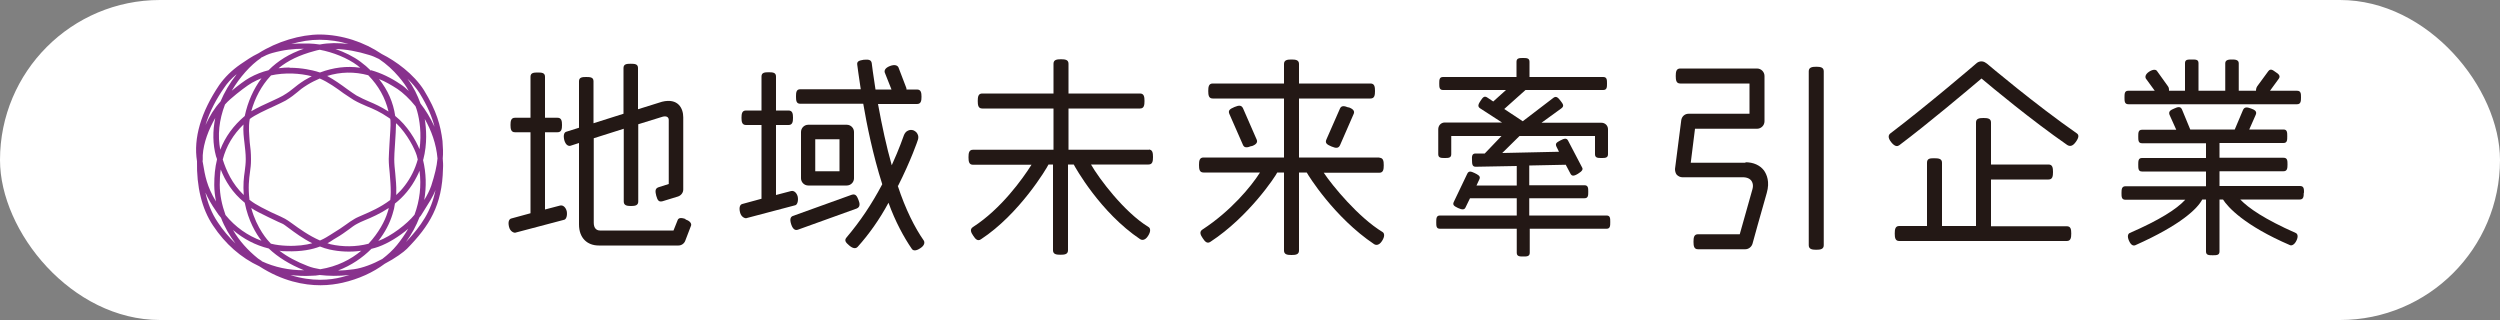 <?xml version="1.0" encoding="UTF-8"?>
<svg xmlns="http://www.w3.org/2000/svg" version="1.1" viewBox="0 0 1000 128">
  <rect x="0" y="0" width="1000" height="128" fill="#808080" stroke="none"/>
  <defs>
    <style>
      .cls-1, .cls-2 {
        fill: #88318d;
      }

      .cls-1, .cls-3 {
        stroke: #fff;
        stroke-linecap: round;
        stroke-linejoin: round;
        stroke-width: 12px;
      }

      .cls-4, .cls-3 {
        fill: #231815;
      }

      .cls-5 {
        fill: #fff;
      }
    </style>
  </defs>
  <!-- Generator: Adobe Illustrator 28.7.1, SVG Export Plug-In . SVG Version: 1.2.0 Build 142)  -->
  <g>
    <g id="_レイヤー_1" data-name="レイヤー_1">
      <rect class="cls-5" y="0" width="1000" height="128" rx="64" ry="64"/>
      <g id="_レイヤー_1-2" data-name="_レイヤー_1">
        <g>
          <path class="cls-3" d="M642.4,86.2h-30.7v-6.9h22.1c1.5,0,1.5-1.2,1.5-2.6s0-2.6-1.5-2.6h-22.1v-7.9l14.6-.3,1.9,3.6c.5.9,1.2,1.1,3,0s2-1.8,1.7-2.4l-5.7-10.9c-.6-1.1-1.6-.8-3.1,0s-2.1,1.2-1.5,2.5l1,2-22.7.5,6.9-6.8h30.2v7.3c0,1.5,1.2,1.5,2.6,1.5s2.6,0,2.6-1.5v-10c0-1.5-1.2-2.6-2.6-2.6h-24l8-5.8c1.3-1,.4-1.9-.4-3-.8-1-1.6-2.1-2.8-1.2l-12.3,9.4-7.4-4.9,8.5-7.6h31.1c1.5,0,1.5-1.2,1.5-2.6s0-2.6-1.5-2.6h-29.5v-6.1c0-1.5-1.2-1.5-2.6-1.5s-2.6,0-2.6,1.5v6.1h-29.4c-1.5,0-1.5,1.2-1.5,2.6s0,2.6,1.5,2.6h25.2l-5.1,4.6-2.4-1.6c-1.2-.8-1.8,0-2.6,1.2s-1.5,2.3-.3,3.1l8.8,5.7h-22.9c-1.5,0-2.6,1.2-2.6,2.7v10c0,1.5,1.2,1.5,2.6,1.5s2.6,0,2.6-1.5v-7.3h20.1l-6.7,7h-3.7c-1.4,0-1.5,1.1-1.4,2.7,0,1.7.2,2.6,1.5,2.6l16.4-.3v7.8h-16.1l1.2-2.6c.5-1.2-.6-1.7-2-2.4-1.3-.6-2.3-1-2.9.3l-5.4,11.3c-.5,1.1,0,1.6,1.7,2.4s2.6.7,3-.2l1.8-3.7h18.7v6.9h-30.7c-1.5,0-1.5,1.2-1.5,2.7s0,2.6,1.5,2.6h30.7v9.6c0,1.5,1.2,1.5,2.6,1.5s2.6,0,2.6-1.5v-9.6h30.7c1.5,0,1.5-1.2,1.5-2.7s0-2.6-1.5-2.6h-.2Z"/>
          <path class="cls-3" d="M698.3,65.1h-22l1.7-13.6h24.8c1.6,0,3-1.3,3-3v-18.1c0-1.6-1.3-3-3-3h-30.7c-1.6,0-1.8,1.3-1.8,3s.2,3,1.8,3h27.7v12.1h-24.4c-1.5,0-2.7,1.1-2.9,2.6l-2.5,19.5c0,.8.2,1.7.7,2.3.6.6,1.4,1,2.2,1h24.2c3.7,0,4.5,2.6,3.9,4.7-1.5,5.3-4.1,14.5-5.1,18.1h-16.7c-1.6,0-1.8,1.3-1.8,3s.2,3,1.8,3h18.9c1.3,0,2.5-.9,2.9-2.2,0,0,3.7-13.5,5.7-20.3,1.3-4.5,0-7.4-1.1-9-1.6-2.1-4.2-3.3-7.4-3.3v.2Z"/>
          <path class="cls-3" d="M726.5,26.7c-1.6,0-3,.2-3,1.8v69.6c0,1.6,1.4,1.8,3,1.8s3-.2,3-1.8V28.5c0-1.6-1.4-1.8-3-1.8Z"/>
          <path class="cls-3" d="M794.5,25.3h0c-1.1-1-2.8-1-3.9,0-.2.2-20.1,17.2-34.5,28.1-.6.5-1.2,1.5.4,3.5,1.6,2,2.6,1.6,3.2,1.2,11.7-8.8,27.1-21.8,32.9-26.7,4.4,3.7,19.9,16.6,34.3,26.6,1,.6,2.1.6,3.4-1.2,1.3-1.8,1.3-2.8.5-3.4-16.8-11.7-35.5-27.5-36.2-28.1h-.1Z"/>
          <path class="cls-3" d="M826.8,90.5h-30.4v-18.7h23c1.6,0,1.8-1.3,1.8-3s-.2-3-1.8-3h-23v-16.8c0-1.6-1.3-1.8-3-1.8s-3,.2-3,1.8v41.4h-13.6v-25.3c0-1.6-1.3-1.8-3-1.8s-3,0-3,1.8v25.3h-11.1c-1.6,0-1.8,1.3-1.8,3s.2,3,1.8,3h67c1.6,0,1.8-1.3,1.8-3s-.2-2.9-1.8-2.9h0Z"/>
          <path class="cls-3" d="M921.6,77.1c0-1.5,0-2.7-1.6-2.7h-32.2v-5.9h25.6c1.5,0,1.6-1.2,1.6-2.7s0-2.7-1.6-2.7h-25.6v-5.9h25.6c1.5,0,1.5-1.2,1.5-2.7s0-2.7-1.5-2.7h-13.7l2.6-5.9c.6-1.4-.5-2-1.9-2.5s-2.6-.8-3.2.6l-3.3,7.8h-17.8l-3.3-8c-.6-1.4-1.8-1-3.1-.4-1.4.6-2.4,1.1-1.9,2.5l2.7,6h-13.7c-1.5,0-1.5,1.2-1.5,2.7s0,2.7,1.5,2.7h25.6v5.9h-25.6c-1.5,0-1.5,1.2-1.5,2.7s0,2.7,1.5,2.7h25.6v5.9h-32.2c-1.5,0-1.6,1.2-1.6,2.7s0,2.7,1.6,2.7h23.9c-3.5,3.8-10.3,8.1-22.2,13.3-.7.3-1.1,1.3-.3,3.1s1.7,2.1,2.5,1.8c18.4-8.2,24.9-14.7,26.8-18.3h1.5v20.8c0,1.5,1.2,1.5,2.7,1.5s2.7,0,2.7-1.5v-20.8h1.4c1.9,3,8.5,10.4,26.9,18.3.6.2,1.7-.2,2.5-1.9.8-1.7.4-2.7-.3-3-12.6-5.6-18.8-9.9-22.2-13.4h23.8c1.5,0,1.6-1.2,1.6-2.7h.1Z"/>
          <path class="cls-3" d="M500.6,58.5c2-.7,2.5-1.6,2.1-2.6l-5.5-12.6c-.6-1.2-1.5-1.3-3.4-.5s-2.7,1.4-2,2.9l5.4,12.3c.5,1.1,1.5,1.2,3.4.4h0Z"/>
          <path class="cls-3" d="M551.8,63h-32.2v-23.6h28.6c1.6,0,1.8-1.3,1.8-3s-.2-3-1.8-3h-28.6v-7.8c0-1.6-1.3-1.8-3-1.8s-3,.2-3,1.8v7.8h-28.5c-1.6,0-1.8,1.3-1.8,3s.2,3,1.8,3h28.5v23.6h-32.2c-1.6,0-1.8,1.3-1.8,3s.2,3,1.8,3h22.6c-3.6,5.7-11.8,15.5-23,22.8-1.4.9-.8,2.2.1,3.5.9,1.4,1.8,2.3,3.1,1.4,15.4-10.1,26-26.2,26.7-27.7h2.7v31.2c0,1.6,1.3,1.8,3,1.8s3-.2,3-1.8v-31.2h3.1c.5,1,11,18,27,28.7.5.3,1.8.7,3.1-1.3s.9-3.2.2-3.6c-9.7-5.9-20.1-18.6-23.5-23.7h22.2c1.6,0,1.8-1.3,1.8-3s-.2-3-1.8-3h.1Z"/>
          <path class="cls-3" d="M459.6,59.9h-32.2v-16.5h28.6c1.6,0,1.8-1.3,1.8-3s-.2-3-1.8-3h-28.6v-11.9c0-1.6-1.3-1.8-3-1.8s-3,.2-3,1.8v11.9h-28.5c-1.6,0-1.8,1.3-1.8,3s.2,3,1.8,3h28.5v16.5h-32.2c-1.6,0-1.8,1.3-1.8,3s.2,3,1.8,3h23.4c-3.6,5.7-12.2,17.7-23.4,24.9-1.4.9-.8,2.2.1,3.5.9,1.4,1.8,2.3,3.1,1.4,15.4-10.1,26.3-28.4,27-29.9h1.8v34.3c0,1.6,1.3,1.8,3,1.8s3-.2,3-1.8v-34.3h2.3c.5,1,10.6,19.2,26.6,29.9.5.3,1.8.7,3.1-1.3,1.3-2,.9-3.2.2-3.6-9.7-5.9-19.8-19.4-23-25h23c1.6,0,1.8-1.3,1.8-3s-.2-3-1.8-3h.2Z"/>
          <path class="cls-3" d="M224.1,82.2l-6.1,1.6v-30.9h5c1.6,0,1.8-1.3,1.8-2.9s-.2-2.9-1.8-2.9h-5v-16.4c0-1.6-1.3-1.7-2.9-1.7s-2.9.1-2.9,1.7v16.4h-6.2c-1.6,0-1.8,1.3-1.8,2.9s.2,2.9,1.8,2.9h6.2v32.4l-7.7,2.1c-.8.2-1.4,1.2-.9,3.3.5,2.1,2.1,2.4,2.4,2.4l19.7-5.2c.8-.2,1.3-1.7,1-3.4-.4-1.6-1.5-2.5-2.5-2.3h-.1Z"/>
          <path class="cls-3" d="M274.2,87.6c-2-.7-2.9-.4-3.2.6l-1.6,4h-29.4c-1.4,0-2.5-.9-2.5-3.1v-33.8l12-3.8v29.1c0,1.6,1.3,1.8,2.9,1.8s2.9-.2,2.9-1.8v-30.9l9.7-3c1.4-.4,2.5,0,2.5,1.3v25.6l-4.1,1.3c-1.5.5-1.3,1.8-.9,3.4.5,1.7.9,2.6,2.5,2.2l6.2-1.9c1.2-.4,2.1-1.5,2.1-2.8v-28.9c0-3.5-2-7.8-8.5-6.2l-9.6,3v-16.5c0-1.6-1.3-1.7-2.9-1.7s-2.9.1-2.9,1.7v18.3l-12,3.8v-16.8c0-1.6-1.3-1.7-2.9-1.7s-2.9.1-2.9,1.7v18.6l-5.1,1.6c-.7.2-1.3,1.1-.8,3.3.6,2.2,1.8,2.5,2.5,2.3l3.4-1.1v32.6c0,5.4,3.3,8.4,7.9,8.4h31.9c1.2,0,2.3-.8,2.7-1.9l2.3-6c.3-.7-.2-1.9-2.2-2.5v-.2Z"/>
          <path class="cls-3" d="M359.2,74.4c5.2-10.3,7.9-18.2,8-18.6.2-.7.2-1.5-.2-2.2-.3-.7-1-1.2-1.7-1.5-.7-.2-1.5-.2-2.2.2-.7.3-1.2,1-1.5,1.7-.2.5-1.8,5.3-4.9,12.1-2.1-7.4-3.9-15.7-5.5-24.5h15.6c1.6,0,1.8-1.3,1.8-2.9s-.2-2.9-1.8-2.9h-4.2c0-.2,0-.5-.1-.7l-3.1-8.1c-.3-.7-1.3-1.4-3.4-.6s-2.3,1.9-2.1,2.6l2.7,6.8h-6.4c-.9-5.7-1.5-10.3-1.5-10.5-.2-1.3-1.1-1.6-3.2-1.4-2,.3-2.8.7-2.6,2,0,.1.6,4.6,1.4,9.8h-24.2c-1.6,0-1.7,1.3-1.7,2.9s.1,2.9,1.7,2.9h25.2c1.4,8.3,3.9,20.6,7.6,32.2-4.3,8.1-8.8,14.8-14.3,21.3-1,1.2-.3,2,1.1,3.2s2.6,1.4,3.4.5c4.4-4.9,8.7-10.9,12.3-17.6,2.7,7.5,6.2,13.9,9.3,18.4.5.8,1.6,1,3.4-.2,1.9-1.2,1.8-2.5,1.4-3.1-3.5-5-7.3-12.4-10.4-21.9h.1Z"/>
          <path class="cls-3" d="M343.4,80c-.6-1.5-1.1-2.6-2.7-2.1l-23.6,8.5c-.7.3-1.4,1-.6,3.4s2,2.3,2.6,2.1l23.6-8.5c1.4-.6,1.3-1.9.7-3.4Z"/>
          <path class="cls-3" d="M918.8,36.3h-10.8l3.5-4.8c.8-1.1,0-1.9-1.3-2.7-1.1-.8-2-1.5-2.9-.3l-4.4,6c-.4.6-.5,1.2-.5,1.8h-6.9v-11c0-1.5-1.7-1.5-2.7-1.5s-2.7,0-2.7,1.5v11h-10.7v-11c0-1.5-1-1.5-2.7-1.5s-2.7,0-2.7,1.5v11h-6.4c0-.7,0-1.3-.5-1.9l-4.3-6c-.4-.6-1.5-.8-3.2.3-1.6,1.1-1.6,2.2-1.2,2.8l3.5,4.8h-10.6c-1.5,0-1.5,1.2-1.5,2.7s0,2.7,1.6,2.7h67.4c1.5,0,1.6-1.2,1.6-2.7s0-2.7-1.6-2.7h0Z"/>
          <path class="cls-3" d="M316.5,76.4l-6.1,1.6v-28h5c1.6,0,1.8-1.3,1.8-2.9s-.2-2.9-1.8-2.9h-5v-13.6c0-1.6-1.3-1.7-2.9-1.7s-2.9.1-2.9,1.7v13.6h-6.2c-1.6,0-1.8,1.3-1.8,2.9s.2,2.9,1.8,2.9h6.2v29.5l-7.7,2.1c-.8.2-1.4,1.2-.9,3.3.5,2.1,2.1,2.4,2.4,2.4l19.7-5.2c.8-.2,1.3-1.7,1-3.4-.4-1.6-1.5-2.5-2.5-2.3h-.1Z"/>
          <path class="cls-3" d="M341.6,52.8c0-1.6-1.3-2.9-2.9-2.9h-15.4c-1.6,0-2.9,1.3-2.9,2.9v18.5c0,1.6,1.3,2.9,2.9,2.9h15.4c1.6,0,2.9-1.3,2.9-2.9v-18.5ZM335.8,68.5h-9.7v-12.8h9.7v12.8Z"/>
          <path class="cls-3" d="M539.4,42.9c2,.7,2.5,1.6,2.1,2.6l-5.5,12.6c-.6,1.2-1.5,1.3-3.4.5s-2.7-1.4-2-2.9l5.4-12.3c.5-1.1,1.5-1.2,3.4-.4h0Z"/>
        </g>
        <path class="cls-1" d="M128.2,114.1c-6.6,0-15.2-1.6-24.5-7.6-7.3-3.4-13.6-8.9-18.5-16.3-4.5-6.7-6.6-15.6-6.4-25.7-1.5-9.2,1.6-19.7,8.9-30.5,2.2-3.1,4.9-5.8,8.5-8.3,2.2-1.5,4.5-3.1,7-4.3,0,0,0,0,.2-.1,7.4-4.7,16.8-7.5,24.6-7.5,8.9.1,17.6,3,24.7,7.8,5.6,2.8,12.8,8,16.9,14.5,5.1,8.4,6.6,14,7.4,20.3.2,2.6.3,4.8.1,7,.1,1.3.2,2.6.1,4-.3,14.8-5.5,23-14.4,32.1-1.3,1.3-4.7,3.8-8.9,6-4.7,3.5-10.4,6.1-16.9,7.6-2.3.5-5.3,1-8.9,1h0ZM116.1,110c8.8,2.8,16.1,2,20.4.9,1.1-.3,2.3-.6,3.3-.9-4.4.5-8.4.4-11.9,0-1.1.2-2.2.3-3.3.3-2.9.2-5.8,0-8.6-.3h0ZM104.7,104.5c5.2,2.4,10.8,3.6,16.9,3.6-5.7-2.3-10.4-5.2-14.1-8.7-5.3-1.3-10.1-3.8-14.3-7.4,2.5,4.3,5.9,8.1,10,11.4.5.3,1,.7,1.5,1h0ZM148.6,99.5c-3.6,3.6-8.1,6.7-13.4,8.7,2,0,4.1-.2,6.3-.5,3.6-.5,7.7-2.1,11.4-4.1,2.2-1.7,4.2-3.5,5.9-5.6s3.2-4.3,4.5-6.5c-3.5,3-8,5.8-11.9,7.2-.9.3-1.8.6-2.7.8h-.1ZM111.8,100.3c3.1,2.4,6.9,4.4,11.3,6.1,1.5.6,3.2,1,5,1.3,6.8-1.1,12.2-3.9,16.4-7.4-4.3.6-8.6.4-12.7-.5-1.3-.3-2.6-.7-3.8-1.2-3.1,1.2-7.4,2.1-13.4,1.9-.9,0-1.8,0-2.7-.2h0ZM130.8,97.3c.5,0,.9.3,1.4.4,4.9,1.1,10.1,1.1,15.2-.2,4.1-4.4,6.6-9.2,7.6-12.5.2-.6.4-1.2.5-1.8-3.5,2.3-6.9,3.8-9.6,4.9-1.2.5-2.3,1-3,1.4-1.2.6-2.2,1.4-3.4,2.3-1.4,1-3,2.2-5.1,3.4-.3.2-.6.4-1,.6-.7.5-1.5,1-2.6,1.6h0ZM108.5,97.5c2,.5,4,.7,6,.8,4.4.2,7.8-.3,10.4-1-3.8-1.9-7-4.3-9.3-6-1.1-.8-2.1-1.6-2.6-1.8l-1.8-.8c-2.5-1.2-5.1-2.4-7.8-3.8-1-.5-2-1.1-2.9-1.7,2.2,8.2,6.7,13.1,7.6,14l.3.3h.1ZM82.2,77.2c.9,4,2.4,8,4.9,11.7,2.1,3.2,4.5,6,7.1,8.5-2.4-3.2-4.4-6.6-5.8-10.3-.7-.8-1.4-1.7-2-2.7-1.9-2.7-3.2-5.1-4.2-7.3h0ZM167.8,86.9c-1.3,3.4-3.1,6.7-5.4,9.9,6.1-6.5,10.1-12.3,11.8-20.8-1.1,2.9-2.9,5.5-4.5,8.1l-1,1.6c-.2.4-.5.8-.9,1.2h0ZM90.2,86c3.9,4.8,8.9,8.3,14.4,10.3-2.2-2.8-5.3-8-6.7-15.2-5-4-7.9-8.9-9.6-13.3-.3,1.9-.4,4-.4,6.1,0,4.1.9,8.2,2.3,12.1ZM158,81.3c-.2,1.5-.5,2.9-1,4.4-1.1,3.6-3,7.3-5.7,10.7,5.3-2,11.5-6.8,14.5-10.5,2.1-5.7,2.8-11.6,2-17.6-.3.7-.6,1.5-1,2.2-2.4,4.8-5.5,8.3-8.8,10.9h0ZM99.9,80c1.4,1.1,2.9,2,4.6,2.9,2.6,1.4,5.2,2.6,7.7,3.7l1.8.9c.6.3,1.6,1,3,2,2.6,1.9,6.6,4.8,11,6.7,1.9-.8,3.2-1.7,4.2-2.3.4-.3.8-.5,1.1-.7,2-1.2,3.6-2.3,5-3.3,1.2-.9,2.4-1.7,3.6-2.4.8-.5,1.9-.9,3.2-1.5,3-1.3,7-3,11-6,.1-1,.2-2,.2-3.1,0-2.5-.2-5-.4-7.5-.2-1.9-.4-3.9-.4-5.8s.2-3.5.3-6.2c.2-3.4.5-7.3.4-8.6,0-.5,0-1-.2-1.4-.2,0-.3-.2-.5-.3-3.5-2.4-6.1-3.5-8.8-4.6-1.6-.7-3.3-1.4-5.2-2.5-1-.6-2.4-1.6-4.1-2.7-2.7-2-6.2-4.5-9.5-5.9-1.6.7-3.3,1.5-4.9,2.5h0c-2.1,1.3-3.1,2.1-4.1,3-1.1.9-2.3,1.9-4.6,3.3-.9.5-2.6,1.3-4.5,2.2-3.5,1.6-7.9,3.6-9.9,5.2-.6,3.4-.2,6.3,0,9.4.3,2.1.5,4.2.5,6.7s-.2,3.4-.4,5.1c-.4,2.9-.8,6.1-.2,11.2ZM81,64.3l.2,1.1c.8,4.8,1.5,9.1,5.2,15.2-.4-2.2-.7-4.4-.7-6.6,0-3.6.3-7,1.1-10.2,0-.4-.3-.9-.4-1.3-1.3-4.8-1.4-10-.3-15.3-2.6,4.5-4.7,9.9-5,14.9v2.1h0ZM169.2,63.9c1.3,5.4,1.4,10.8.5,16.1,1.1-1.8,2.1-3.7,2.8-5.7,1.4-4.4,2.2-7.6,2.5-10.9-.5-5.9-2.5-11.3-5.1-15.8.6,3.7,1.1,9.8-.6,16.3h0ZM158.4,49.5c0,1.9-.2,5.1-.4,8.2-.2,2.6-.3,5-.3,6,0,1.9.2,3.7.4,5.6.2,2.5.5,5.1.4,7.7v1c2.4-2.2,4.7-5.1,6.5-8.7.9-1.8,1.6-3.7,2.1-5.5-.1-.5-.3-1.1-.4-1.6-.8-2.6-3.7-8.5-8.1-12.8h-.2ZM89.1,63.8c1.4,4.4,3.7,9.7,8.4,14.2-.3-4.1,0-6.9.4-9.5.2-1.6.4-3.2.4-4.8,0-2.4-.3-4.4-.5-6.4-.3-2.5-.6-4.8-.4-7.5-4.1,4-6.9,8.6-8.3,14ZM90,41.8c-2.4,6.2-3,12.4-1.9,18.1,2-5.2,5.3-9.7,9.8-13.5,1.2-5.7,3.5-10.8,6.7-15.1-1.3.5-2.5,1.1-3.8,1.8-1.9,1.1-5.4,3.7-8.7,6.6-.7.6-1.4,1.3-2.2,2.2h0ZM158.1,46.4c4.8,3.8,8.2,9.6,9.7,13.3.9-6.2,0-11.9-.9-15.1-.2-.7-.4-1.4-.7-2.1-2.4-3-5-5.4-7.2-6.9-2.5-1.6-4.9-3-7.4-4,3.5,4.4,5.7,9.3,6.5,14.9h0ZM168.2,41.4c2.1,2.7,4,5.8,5.6,9.3-1-4-2.7-8.1-6-13.5-1.3-2-3-4-4.8-5.7,2.5,3.4,4,6.6,5.2,9.9ZM94.5,29.8c-2,1.7-3.6,3.4-4.9,5.4-2.8,4-5.7,9.2-7.4,14.8,1.6-3.5,3.6-6.8,6-9.4,1.5-3.6,3.7-7.4,6.4-10.8h0ZM130.9,30.4c2.8,1.5,5.6,3.5,7.9,5.2,1.6,1.1,2.9,2.1,3.8,2.6,1.8,1,3.4,1.7,5,2.4,2.4,1,4.8,2.1,7.8,4-1.3-5.5-4-10.3-8.1-14.5-5.5-1.5-11.1-1.4-16.5.3h.1ZM108.4,30.2c0,.1-.2.2-.3.3-3.5,3.8-6.1,8.6-7.6,14,2.4-1.4,5.6-2.9,8.3-4.1,1.9-.9,3.5-1.6,4.3-2.1,2.2-1.3,3.2-2.1,4.3-3,1.1-.9,2.2-1.8,4.4-3.2h0c1-.6,2-1.1,2.9-1.6-4.7-1.2-10.6-1.6-16.5-.3h.2ZM104.4,23.2c-4.1,2.7-8.6,7.8-11.7,13.1,2.5-2.1,5.3-4.2,7.1-5.2,2.5-1.4,5.1-2.4,7.6-3,3.8-3.8,8.3-6.6,14.1-8.6-4.1,0-7.9.4-12.6,1.7-1.5.4-3,1.1-4.5,1.9h0ZM148.5,28.1c3.9,1.1,7.9,3,11.7,5.6,1.1.7,2.2,1.6,3.3,2.7-1-1.9-2.3-3.7-4-5.7-2.3-2.7-4.9-5.1-7.9-7.1-1.4-.7-2.8-1.3-3.9-1.6-4.8-1.5-9.3-2.3-13.5-2.4,3.7,1.3,7.2,3,10,5.1,1.5,1.1,2.9,2.3,4.2,3.6v-.2ZM115.8,27.1c5.1,0,9.1,1,10.9,1.5.4.1.8.3,1.3.4,5.3-2,10.7-2.7,16.1-1.9-.4-.3-.7-.6-1.1-.9-4-3-9.8-5.3-15.1-6.3-.7.1-1.4.3-2.1.5-6,1.6-10.6,3.8-14.4,6.9,1.5-.2,3-.3,4.4-.3h0ZM122.2,17.4h1.2c1.4,0,3,.2,4.5.4,3.7-.7,7.5-.7,11.5-.2-3.7-1.1-7.6-1.7-11.5-1.7s-7.5.6-11.4,1.7c1.9-.2,3.8-.2,5.7-.2Z"/>
        <g>
          <path class="cls-4" d="M642.4,86.2h-30.7v-6.9h22.1c1.5,0,1.5-1.2,1.5-2.6s0-2.6-1.5-2.6h-22.1v-7.9l14.6-.3,1.9,3.6c.5.9,1.2,1.1,3,0s2-1.8,1.7-2.4l-5.7-10.9c-.6-1.1-1.6-.8-3.1,0s-2.1,1.2-1.5,2.5l1,2-22.7.5,6.9-6.8h30.2v7.3c0,1.5,1.2,1.5,2.6,1.5s2.6,0,2.6-1.5v-10c0-1.5-1.2-2.6-2.6-2.6h-24l8-5.8c1.3-1,.4-1.9-.4-3-.8-1-1.6-2.1-2.8-1.2l-12.3,9.4-7.4-4.9,8.5-7.6h31.1c1.5,0,1.5-1.2,1.5-2.6s0-2.6-1.5-2.6h-29.5v-6.1c0-1.5-1.2-1.5-2.6-1.5s-2.6,0-2.6,1.5v6.1h-29.4c-1.5,0-1.5,1.2-1.5,2.6s0,2.6,1.5,2.6h25.2l-5.1,4.6-2.4-1.6c-1.2-.8-1.8,0-2.6,1.2s-1.5,2.3-.3,3.1l8.8,5.7h-22.9c-1.5,0-2.6,1.2-2.6,2.7v10c0,1.5,1.2,1.5,2.6,1.5s2.6,0,2.6-1.5v-7.3h20.1l-6.7,7h-3.7c-1.4,0-1.5,1.1-1.4,2.7,0,1.7.2,2.6,1.5,2.6l16.4-.3v7.8h-16.1l1.2-2.6c.5-1.2-.6-1.7-2-2.4-1.3-.6-2.3-1-2.9.3l-5.4,11.3c-.5,1.1,0,1.6,1.7,2.4s2.6.7,3-.2l1.8-3.7h18.7v6.9h-30.7c-1.5,0-1.5,1.2-1.5,2.7s0,2.6,1.5,2.6h30.7v9.6c0,1.5,1.2,1.5,2.6,1.5s2.6,0,2.6-1.5v-9.6h30.7c1.5,0,1.5-1.2,1.5-2.7s0-2.6-1.5-2.6h-.2Z"/>
          <path class="cls-4" d="M698.3,65.1h-22l1.7-13.6h24.8c1.6,0,3-1.3,3-3v-18.1c0-1.6-1.3-3-3-3h-30.7c-1.6,0-1.8,1.3-1.8,3s.2,3,1.8,3h27.7v12.1h-24.4c-1.5,0-2.7,1.1-2.9,2.6l-2.5,19.5c0,.8.2,1.7.7,2.3.6.6,1.4,1,2.2,1h24.2c3.7,0,4.5,2.6,3.9,4.7-1.5,5.3-4.1,14.5-5.1,18.1h-16.7c-1.6,0-1.8,1.3-1.8,3s.2,3,1.8,3h18.9c1.3,0,2.5-.9,2.9-2.2,0,0,3.7-13.5,5.7-20.3,1.3-4.5,0-7.4-1.1-9-1.6-2.1-4.2-3.3-7.4-3.3v.2Z"/>
          <path class="cls-4" d="M726.5,26.7c-1.6,0-3,.2-3,1.8v69.6c0,1.6,1.4,1.8,3,1.8s3-.2,3-1.8V28.5c0-1.6-1.4-1.8-3-1.8Z"/>
          <path class="cls-4" d="M794.5,25.3h0c-1.1-1-2.8-1-3.9,0-.2.2-20.1,17.2-34.5,28.1-.6.5-1.2,1.5.4,3.5,1.6,2,2.6,1.6,3.2,1.2,11.7-8.8,27.1-21.8,32.9-26.7,4.4,3.7,19.9,16.6,34.3,26.6,1,.6,2.1.6,3.4-1.2,1.3-1.8,1.3-2.8.5-3.4-16.8-11.7-35.5-27.5-36.2-28.1h-.1Z"/>
          <path class="cls-4" d="M826.8,90.5h-30.4v-18.7h23c1.6,0,1.8-1.3,1.8-3s-.2-3-1.8-3h-23v-16.8c0-1.6-1.3-1.8-3-1.8s-3,.2-3,1.8v41.4h-13.6v-25.3c0-1.6-1.3-1.8-3-1.8s-3,0-3,1.8v25.3h-11.1c-1.6,0-1.8,1.3-1.8,3s.2,3,1.8,3h67c1.6,0,1.8-1.3,1.8-3s-.2-2.9-1.8-2.9h0Z"/>
          <path class="cls-4" d="M921.6,77.1c0-1.5,0-2.7-1.6-2.7h-32.2v-5.9h25.6c1.5,0,1.6-1.2,1.6-2.7s0-2.7-1.6-2.7h-25.6v-5.9h25.6c1.5,0,1.5-1.2,1.5-2.7s0-2.7-1.5-2.7h-13.7l2.6-5.9c.6-1.4-.5-2-1.9-2.5s-2.6-.8-3.2.6l-3.3,7.8h-17.8l-3.3-8c-.6-1.4-1.8-1-3.1-.4-1.4.6-2.4,1.1-1.9,2.5l2.7,6h-13.7c-1.5,0-1.5,1.2-1.5,2.7s0,2.7,1.5,2.7h25.6v5.9h-25.6c-1.5,0-1.5,1.2-1.5,2.7s0,2.7,1.5,2.7h25.6v5.9h-32.2c-1.5,0-1.6,1.2-1.6,2.7s0,2.7,1.6,2.7h23.9c-3.5,3.8-10.3,8.1-22.2,13.3-.7.3-1.1,1.3-.3,3.1s1.7,2.1,2.5,1.8c18.4-8.2,24.9-14.7,26.8-18.3h1.5v20.8c0,1.5,1.2,1.5,2.7,1.5s2.7,0,2.7-1.5v-20.8h1.4c1.9,3,8.5,10.4,26.9,18.3.6.2,1.7-.2,2.5-1.9.8-1.7.4-2.7-.3-3-12.6-5.6-18.8-9.9-22.2-13.4h23.8c1.5,0,1.6-1.2,1.6-2.7h.1Z"/>
          <path class="cls-4" d="M500.6,58.5c2-.7,2.5-1.6,2.1-2.6l-5.5-12.6c-.6-1.2-1.5-1.3-3.4-.5s-2.7,1.4-2,2.9l5.4,12.3c.5,1.1,1.5,1.2,3.4.4h0Z"/>
          <path class="cls-4" d="M551.8,63h-32.2v-23.6h28.6c1.6,0,1.8-1.3,1.8-3s-.2-3-1.8-3h-28.6v-7.8c0-1.6-1.3-1.8-3-1.8s-3,.2-3,1.8v7.8h-28.5c-1.6,0-1.8,1.3-1.8,3s.2,3,1.8,3h28.5v23.6h-32.2c-1.6,0-1.8,1.3-1.8,3s.2,3,1.8,3h22.6c-3.6,5.7-11.8,15.5-23,22.8-1.4.9-.8,2.2.1,3.5.9,1.4,1.8,2.3,3.1,1.4,15.4-10.1,26-26.2,26.7-27.7h2.7v31.2c0,1.6,1.3,1.8,3,1.8s3-.2,3-1.8v-31.2h3.1c.5,1,11,18,27,28.7.5.3,1.8.7,3.1-1.3s.9-3.2.2-3.6c-9.7-5.9-20.1-18.6-23.5-23.7h22.2c1.6,0,1.8-1.3,1.8-3s-.2-3-1.8-3h.1Z"/>
          <path class="cls-4" d="M459.6,59.9h-32.2v-16.5h28.6c1.6,0,1.8-1.3,1.8-3s-.2-3-1.8-3h-28.6v-11.9c0-1.6-1.3-1.8-3-1.8s-3,.2-3,1.8v11.9h-28.5c-1.6,0-1.8,1.3-1.8,3s.2,3,1.8,3h28.5v16.5h-32.2c-1.6,0-1.8,1.3-1.8,3s.2,3,1.8,3h23.4c-3.6,5.7-12.2,17.7-23.4,24.9-1.4.9-.8,2.2.1,3.5.9,1.4,1.8,2.3,3.1,1.4,15.4-10.1,26.3-28.4,27-29.9h1.8v34.3c0,1.6,1.3,1.8,3,1.8s3-.2,3-1.8v-34.3h2.3c.5,1,10.6,19.2,26.6,29.9.5.3,1.8.7,3.1-1.3,1.3-2,.9-3.2.2-3.6-9.7-5.9-19.8-19.4-23-25h23c1.6,0,1.8-1.3,1.8-3s-.2-3-1.8-3h.2Z"/>
          <path class="cls-4" d="M224.1,82.2l-6.1,1.6v-30.9h5c1.6,0,1.8-1.3,1.8-2.9s-.2-2.9-1.8-2.9h-5v-16.4c0-1.6-1.3-1.7-2.9-1.7s-2.9.1-2.9,1.7v16.4h-6.2c-1.6,0-1.8,1.3-1.8,2.9s.2,2.9,1.8,2.9h6.2v32.4l-7.7,2.1c-.8.2-1.4,1.2-.9,3.3.5,2.1,2.1,2.4,2.4,2.4l19.7-5.2c.8-.2,1.3-1.7,1-3.4-.4-1.6-1.5-2.5-2.5-2.3h-.1Z"/>
          <path class="cls-4" d="M274.2,87.6c-2-.7-2.9-.4-3.2.6l-1.6,4h-29.4c-1.4,0-2.5-.9-2.5-3.1v-33.8l12-3.8v29.1c0,1.6,1.3,1.8,2.9,1.8s2.9-.2,2.9-1.8v-30.9l9.7-3c1.4-.4,2.5,0,2.5,1.3v25.6l-4.1,1.3c-1.5.5-1.3,1.8-.9,3.4.5,1.7.9,2.6,2.5,2.2l6.2-1.9c1.2-.4,2.1-1.5,2.1-2.8v-28.9c0-3.5-2-7.8-8.5-6.2l-9.6,3v-16.5c0-1.6-1.3-1.7-2.9-1.7s-2.9.1-2.9,1.7v18.3l-12,3.8v-16.8c0-1.6-1.3-1.7-2.9-1.7s-2.9.1-2.9,1.7v18.6l-5.1,1.6c-.7.2-1.3,1.1-.8,3.3.6,2.2,1.8,2.5,2.5,2.3l3.4-1.1v32.6c0,5.4,3.3,8.4,7.9,8.4h31.9c1.2,0,2.3-.8,2.7-1.9l2.3-6c.3-.7-.2-1.9-2.2-2.5v-.2Z"/>
          <path class="cls-4" d="M359.2,74.4c5.2-10.3,7.9-18.2,8-18.6.2-.7.2-1.5-.2-2.2-.3-.7-1-1.2-1.7-1.5-.7-.2-1.5-.2-2.2.2-.7.3-1.2,1-1.5,1.7-.2.5-1.8,5.3-4.9,12.1-2.1-7.4-3.9-15.7-5.5-24.5h15.6c1.6,0,1.8-1.3,1.8-2.9s-.2-2.9-1.8-2.9h-4.2c0-.2,0-.5-.1-.7l-3.1-8.1c-.3-.7-1.3-1.4-3.4-.6s-2.3,1.9-2.1,2.6l2.7,6.8h-6.4c-.9-5.7-1.5-10.3-1.5-10.5-.2-1.3-1.1-1.6-3.2-1.4-2,.3-2.8.7-2.6,2,0,.1.6,4.6,1.4,9.8h-24.2c-1.6,0-1.7,1.3-1.7,2.9s.1,2.9,1.7,2.9h25.2c1.4,8.3,3.9,20.6,7.6,32.2-4.3,8.1-8.8,14.8-14.3,21.3-1,1.2-.3,2,1.1,3.2s2.6,1.4,3.4.5c4.4-4.9,8.7-10.9,12.3-17.6,2.7,7.5,6.2,13.9,9.3,18.4.5.8,1.6,1,3.4-.2,1.9-1.2,1.8-2.5,1.4-3.1-3.5-5-7.3-12.4-10.4-21.9h.1Z"/>
          <path class="cls-4" d="M343.4,80c-.6-1.5-1.1-2.6-2.7-2.1l-23.6,8.5c-.7.3-1.4,1-.6,3.4s2,2.3,2.6,2.1l23.6-8.5c1.4-.6,1.3-1.9.7-3.4Z"/>
          <path class="cls-4" d="M918.8,36.3h-10.8l3.5-4.8c.8-1.1,0-1.9-1.3-2.7-1.1-.8-2-1.5-2.9-.3l-4.4,6c-.4.6-.5,1.2-.5,1.8h-6.9v-11c0-1.5-1.7-1.5-2.7-1.5s-2.7,0-2.7,1.5v11h-10.7v-11c0-1.5-1-1.5-2.7-1.5s-2.7,0-2.7,1.5v11h-6.4c0-.7,0-1.3-.5-1.9l-4.3-6c-.4-.6-1.5-.8-3.2.3-1.6,1.1-1.6,2.2-1.2,2.8l3.5,4.8h-10.6c-1.5,0-1.5,1.2-1.5,2.7s0,2.7,1.6,2.7h67.4c1.5,0,1.6-1.2,1.6-2.7s0-2.7-1.6-2.7h0Z"/>
          <path class="cls-4" d="M316.5,76.4l-6.1,1.6v-28h5c1.6,0,1.8-1.3,1.8-2.9s-.2-2.9-1.8-2.9h-5v-13.6c0-1.6-1.3-1.7-2.9-1.7s-2.9.1-2.9,1.7v13.6h-6.2c-1.6,0-1.8,1.3-1.8,2.9s.2,2.9,1.8,2.9h6.2v29.5l-7.7,2.1c-.8.2-1.4,1.2-.9,3.3.5,2.1,2.1,2.4,2.4,2.4l19.7-5.2c.8-.2,1.3-1.7,1-3.4-.4-1.6-1.5-2.5-2.5-2.3h-.1Z"/>
          <path class="cls-4" d="M341.6,52.8c0-1.6-1.3-2.9-2.9-2.9h-15.4c-1.6,0-2.9,1.3-2.9,2.9v18.5c0,1.6,1.3,2.9,2.9,2.9h15.4c1.6,0,2.9-1.3,2.9-2.9v-18.5ZM335.8,68.5h-9.7v-12.8h9.7v12.8Z"/>
          <path class="cls-4" d="M539.4,42.9c2,.7,2.5,1.6,2.1,2.6l-5.5,12.6c-.6,1.2-1.5,1.3-3.4.5s-2.7-1.4-2-2.9l5.4-12.3c.5-1.1,1.5-1.2,3.4-.4h0Z"/>
        </g>
        <path class="cls-2" d="M128.2,114.1c-6.6,0-15.2-1.6-24.5-7.6-7.3-3.4-13.6-8.9-18.5-16.3-4.5-6.7-6.6-15.6-6.4-25.7-1.5-9.2,1.6-19.7,8.9-30.5,2.2-3.1,4.9-5.8,8.5-8.3,2.2-1.5,4.5-3.1,7-4.3,0,0,0,0,.2-.1,7.4-4.7,16.8-7.5,24.6-7.5,8.9.1,17.6,3,24.7,7.8,5.6,2.8,12.8,8,16.9,14.5,5.1,8.4,6.6,14,7.4,20.3.2,2.6.3,4.8.1,7,.1,1.3.2,2.6.1,4-.3,14.8-5.5,23-14.4,32.1-1.3,1.3-4.7,3.8-8.9,6-4.7,3.5-10.4,6.1-16.9,7.6-2.3.5-5.3,1-8.9,1h0ZM116.1,110c8.8,2.8,16.1,2,20.4.9,1.1-.3,2.3-.6,3.3-.9-4.4.5-8.4.4-11.9,0-1.1.2-2.2.3-3.3.3-2.9.2-5.8,0-8.6-.3h0ZM104.7,104.5c5.2,2.4,10.8,3.6,16.9,3.6-5.7-2.3-10.4-5.2-14.1-8.7-5.3-1.3-10.1-3.8-14.3-7.4,2.5,4.3,5.9,8.1,10,11.4.5.3,1,.7,1.5,1h0ZM148.6,99.5c-3.6,3.6-8.1,6.7-13.4,8.7,2,0,4.1-.2,6.3-.5,3.6-.5,7.7-2.1,11.4-4.1,2.2-1.7,4.2-3.5,5.9-5.6s3.2-4.3,4.5-6.5c-3.5,3-8,5.8-11.9,7.2-.9.3-1.8.6-2.7.8h-.1ZM111.8,100.3c3.1,2.4,6.9,4.4,11.3,6.1,1.5.6,3.2,1,5,1.3,6.8-1.1,12.2-3.9,16.4-7.4-4.3.6-8.6.4-12.7-.5-1.3-.3-2.6-.7-3.8-1.2-3.1,1.2-7.4,2.1-13.4,1.9-.9,0-1.8,0-2.7-.2h0ZM130.8,97.3c.5,0,.9.3,1.4.4,4.9,1.1,10.1,1.1,15.2-.2,4.1-4.4,6.6-9.2,7.6-12.5.2-.6.4-1.2.5-1.8-3.5,2.3-6.9,3.8-9.6,4.9-1.2.5-2.3,1-3,1.4-1.2.6-2.2,1.4-3.4,2.3-1.4,1-3,2.2-5.1,3.4-.3.2-.6.4-1,.6-.7.5-1.5,1-2.6,1.6h0ZM108.5,97.5c2,.5,4,.7,6,.8,4.4.2,7.8-.3,10.4-1-3.8-1.9-7-4.3-9.3-6-1.1-.8-2.1-1.6-2.6-1.8l-1.8-.8c-2.5-1.2-5.1-2.4-7.8-3.8-1-.5-2-1.1-2.9-1.7,2.2,8.2,6.7,13.1,7.6,14l.3.3h.1ZM82.2,77.2c.9,4,2.4,8,4.9,11.7,2.1,3.2,4.5,6,7.1,8.5-2.4-3.2-4.4-6.6-5.8-10.3-.7-.8-1.4-1.7-2-2.7-1.9-2.7-3.2-5.1-4.2-7.3h0ZM167.8,86.9c-1.3,3.4-3.1,6.7-5.4,9.9,6.1-6.5,10.1-12.3,11.8-20.8-1.1,2.9-2.9,5.5-4.5,8.1l-1,1.6c-.2.4-.5.8-.9,1.2h0ZM90.2,86c3.9,4.8,8.9,8.3,14.4,10.3-2.2-2.8-5.3-8-6.7-15.2-5-4-7.9-8.9-9.6-13.3-.3,1.9-.4,4-.4,6.1,0,4.1.9,8.2,2.3,12.1ZM158,81.3c-.2,1.5-.5,2.9-1,4.4-1.1,3.6-3,7.3-5.7,10.7,5.3-2,11.5-6.8,14.5-10.5,2.1-5.7,2.8-11.6,2-17.6-.3.7-.6,1.5-1,2.2-2.4,4.8-5.5,8.3-8.8,10.9h0ZM99.9,80c1.4,1.1,2.9,2,4.6,2.9,2.6,1.4,5.2,2.6,7.7,3.7l1.8.9c.6.3,1.6,1,3,2,2.6,1.9,6.6,4.8,11,6.7,1.9-.8,3.2-1.7,4.2-2.3.4-.3.8-.5,1.1-.7,2-1.2,3.6-2.3,5-3.3,1.2-.9,2.4-1.7,3.6-2.4.8-.5,1.9-.9,3.2-1.5,3-1.3,7-3,11-6,.1-1,.2-2,.2-3.1,0-2.5-.2-5-.4-7.5-.2-1.9-.4-3.9-.4-5.8s.2-3.5.3-6.2c.2-3.4.5-7.3.4-8.6,0-.5,0-1-.2-1.4-.2,0-.3-.2-.5-.3-3.5-2.4-6.1-3.5-8.8-4.6-1.6-.7-3.3-1.4-5.2-2.5-1-.6-2.4-1.6-4.1-2.7-2.7-2-6.2-4.5-9.5-5.9-1.6.7-3.3,1.5-4.9,2.5h0c-2.1,1.3-3.1,2.1-4.1,3-1.1.9-2.3,1.9-4.6,3.3-.9.5-2.6,1.3-4.5,2.2-3.5,1.6-7.9,3.6-9.9,5.2-.6,3.4-.2,6.3,0,9.4.3,2.1.5,4.2.5,6.7s-.2,3.4-.4,5.1c-.4,2.9-.8,6.1-.2,11.2ZM81,64.3l.2,1.1c.8,4.8,1.5,9.1,5.2,15.2-.4-2.2-.7-4.4-.7-6.6,0-3.6.3-7,1.1-10.2,0-.4-.3-.9-.4-1.3-1.3-4.8-1.4-10-.3-15.3-2.6,4.5-4.7,9.9-5,14.9v2.1h0ZM169.2,63.9c1.3,5.4,1.4,10.8.5,16.1,1.1-1.8,2.1-3.7,2.8-5.7,1.4-4.4,2.2-7.6,2.5-10.9-.5-5.9-2.5-11.3-5.1-15.8.6,3.7,1.1,9.8-.6,16.3h0ZM158.4,49.5c0,1.9-.2,5.1-.4,8.2-.2,2.6-.3,5-.3,6,0,1.9.2,3.7.4,5.6.2,2.5.5,5.1.4,7.7v1c2.4-2.2,4.7-5.1,6.5-8.7.9-1.8,1.6-3.7,2.1-5.5-.1-.5-.3-1.1-.4-1.6-.8-2.6-3.7-8.5-8.1-12.8h-.2ZM89.1,63.8c1.4,4.4,3.7,9.7,8.4,14.2-.3-4.1,0-6.9.4-9.5.2-1.6.4-3.2.4-4.8,0-2.4-.3-4.4-.5-6.4-.3-2.5-.6-4.8-.4-7.5-4.1,4-6.9,8.6-8.3,14ZM90,41.8c-2.4,6.2-3,12.4-1.9,18.1,2-5.2,5.3-9.7,9.8-13.5,1.2-5.7,3.5-10.8,6.7-15.1-1.3.5-2.5,1.1-3.8,1.8-1.9,1.1-5.4,3.7-8.7,6.6-.7.6-1.4,1.3-2.2,2.2h0ZM158.1,46.4c4.8,3.8,8.2,9.6,9.7,13.3.9-6.2,0-11.9-.9-15.1-.2-.7-.4-1.4-.7-2.1-2.4-3-5-5.4-7.2-6.9-2.5-1.6-4.9-3-7.4-4,3.5,4.4,5.7,9.3,6.5,14.9h0ZM168.2,41.4c2.1,2.7,4,5.8,5.6,9.3-1-4-2.7-8.1-6-13.5-1.3-2-3-4-4.8-5.7,2.5,3.4,4,6.6,5.2,9.9ZM94.5,29.8c-2,1.7-3.6,3.4-4.9,5.4-2.8,4-5.7,9.2-7.4,14.8,1.6-3.5,3.6-6.8,6-9.4,1.5-3.6,3.7-7.4,6.4-10.8h0ZM130.9,30.4c2.8,1.5,5.6,3.5,7.9,5.2,1.6,1.1,2.9,2.1,3.8,2.6,1.8,1,3.4,1.7,5,2.4,2.4,1,4.8,2.1,7.8,4-1.3-5.5-4-10.3-8.1-14.5-5.5-1.5-11.1-1.4-16.5.3h.1ZM108.4,30.2c0,.1-.2.2-.3.3-3.5,3.8-6.1,8.6-7.6,14,2.4-1.4,5.6-2.9,8.3-4.1,1.9-.9,3.5-1.6,4.3-2.1,2.2-1.3,3.2-2.1,4.3-3,1.1-.9,2.2-1.8,4.4-3.2h0c1-.6,2-1.1,2.9-1.6-4.7-1.2-10.6-1.6-16.5-.3h.2ZM104.4,23.2c-4.1,2.7-8.6,7.8-11.7,13.1,2.5-2.1,5.3-4.2,7.1-5.2,2.5-1.4,5.1-2.4,7.6-3,3.8-3.8,8.3-6.6,14.1-8.6-4.1,0-7.9.4-12.6,1.7-1.5.4-3,1.1-4.5,1.9h0ZM148.5,28.1c3.9,1.1,7.9,3,11.7,5.6,1.1.7,2.2,1.6,3.3,2.7-1-1.9-2.3-3.7-4-5.7-2.3-2.7-4.9-5.1-7.9-7.1-1.4-.7-2.8-1.3-3.9-1.6-4.8-1.5-9.3-2.3-13.5-2.4,3.7,1.3,7.2,3,10,5.1,1.5,1.1,2.9,2.3,4.2,3.6v-.2ZM115.8,27.1c5.1,0,9.1,1,10.9,1.5.4.1.8.3,1.3.4,5.3-2,10.7-2.7,16.1-1.9-.4-.3-.7-.6-1.1-.9-4-3-9.8-5.3-15.1-6.3-.7.1-1.4.3-2.1.5-6,1.6-10.6,3.8-14.4,6.9,1.5-.2,3-.3,4.4-.3h0ZM122.2,17.4h1.2c1.4,0,3,.2,4.5.4,3.7-.7,7.5-.7,11.5-.2-3.7-1.1-7.6-1.7-11.5-1.7s-7.5.6-11.4,1.7c1.9-.2,3.8-.2,5.7-.2Z"/>
      </g>
    </g>
  </g>
</svg>